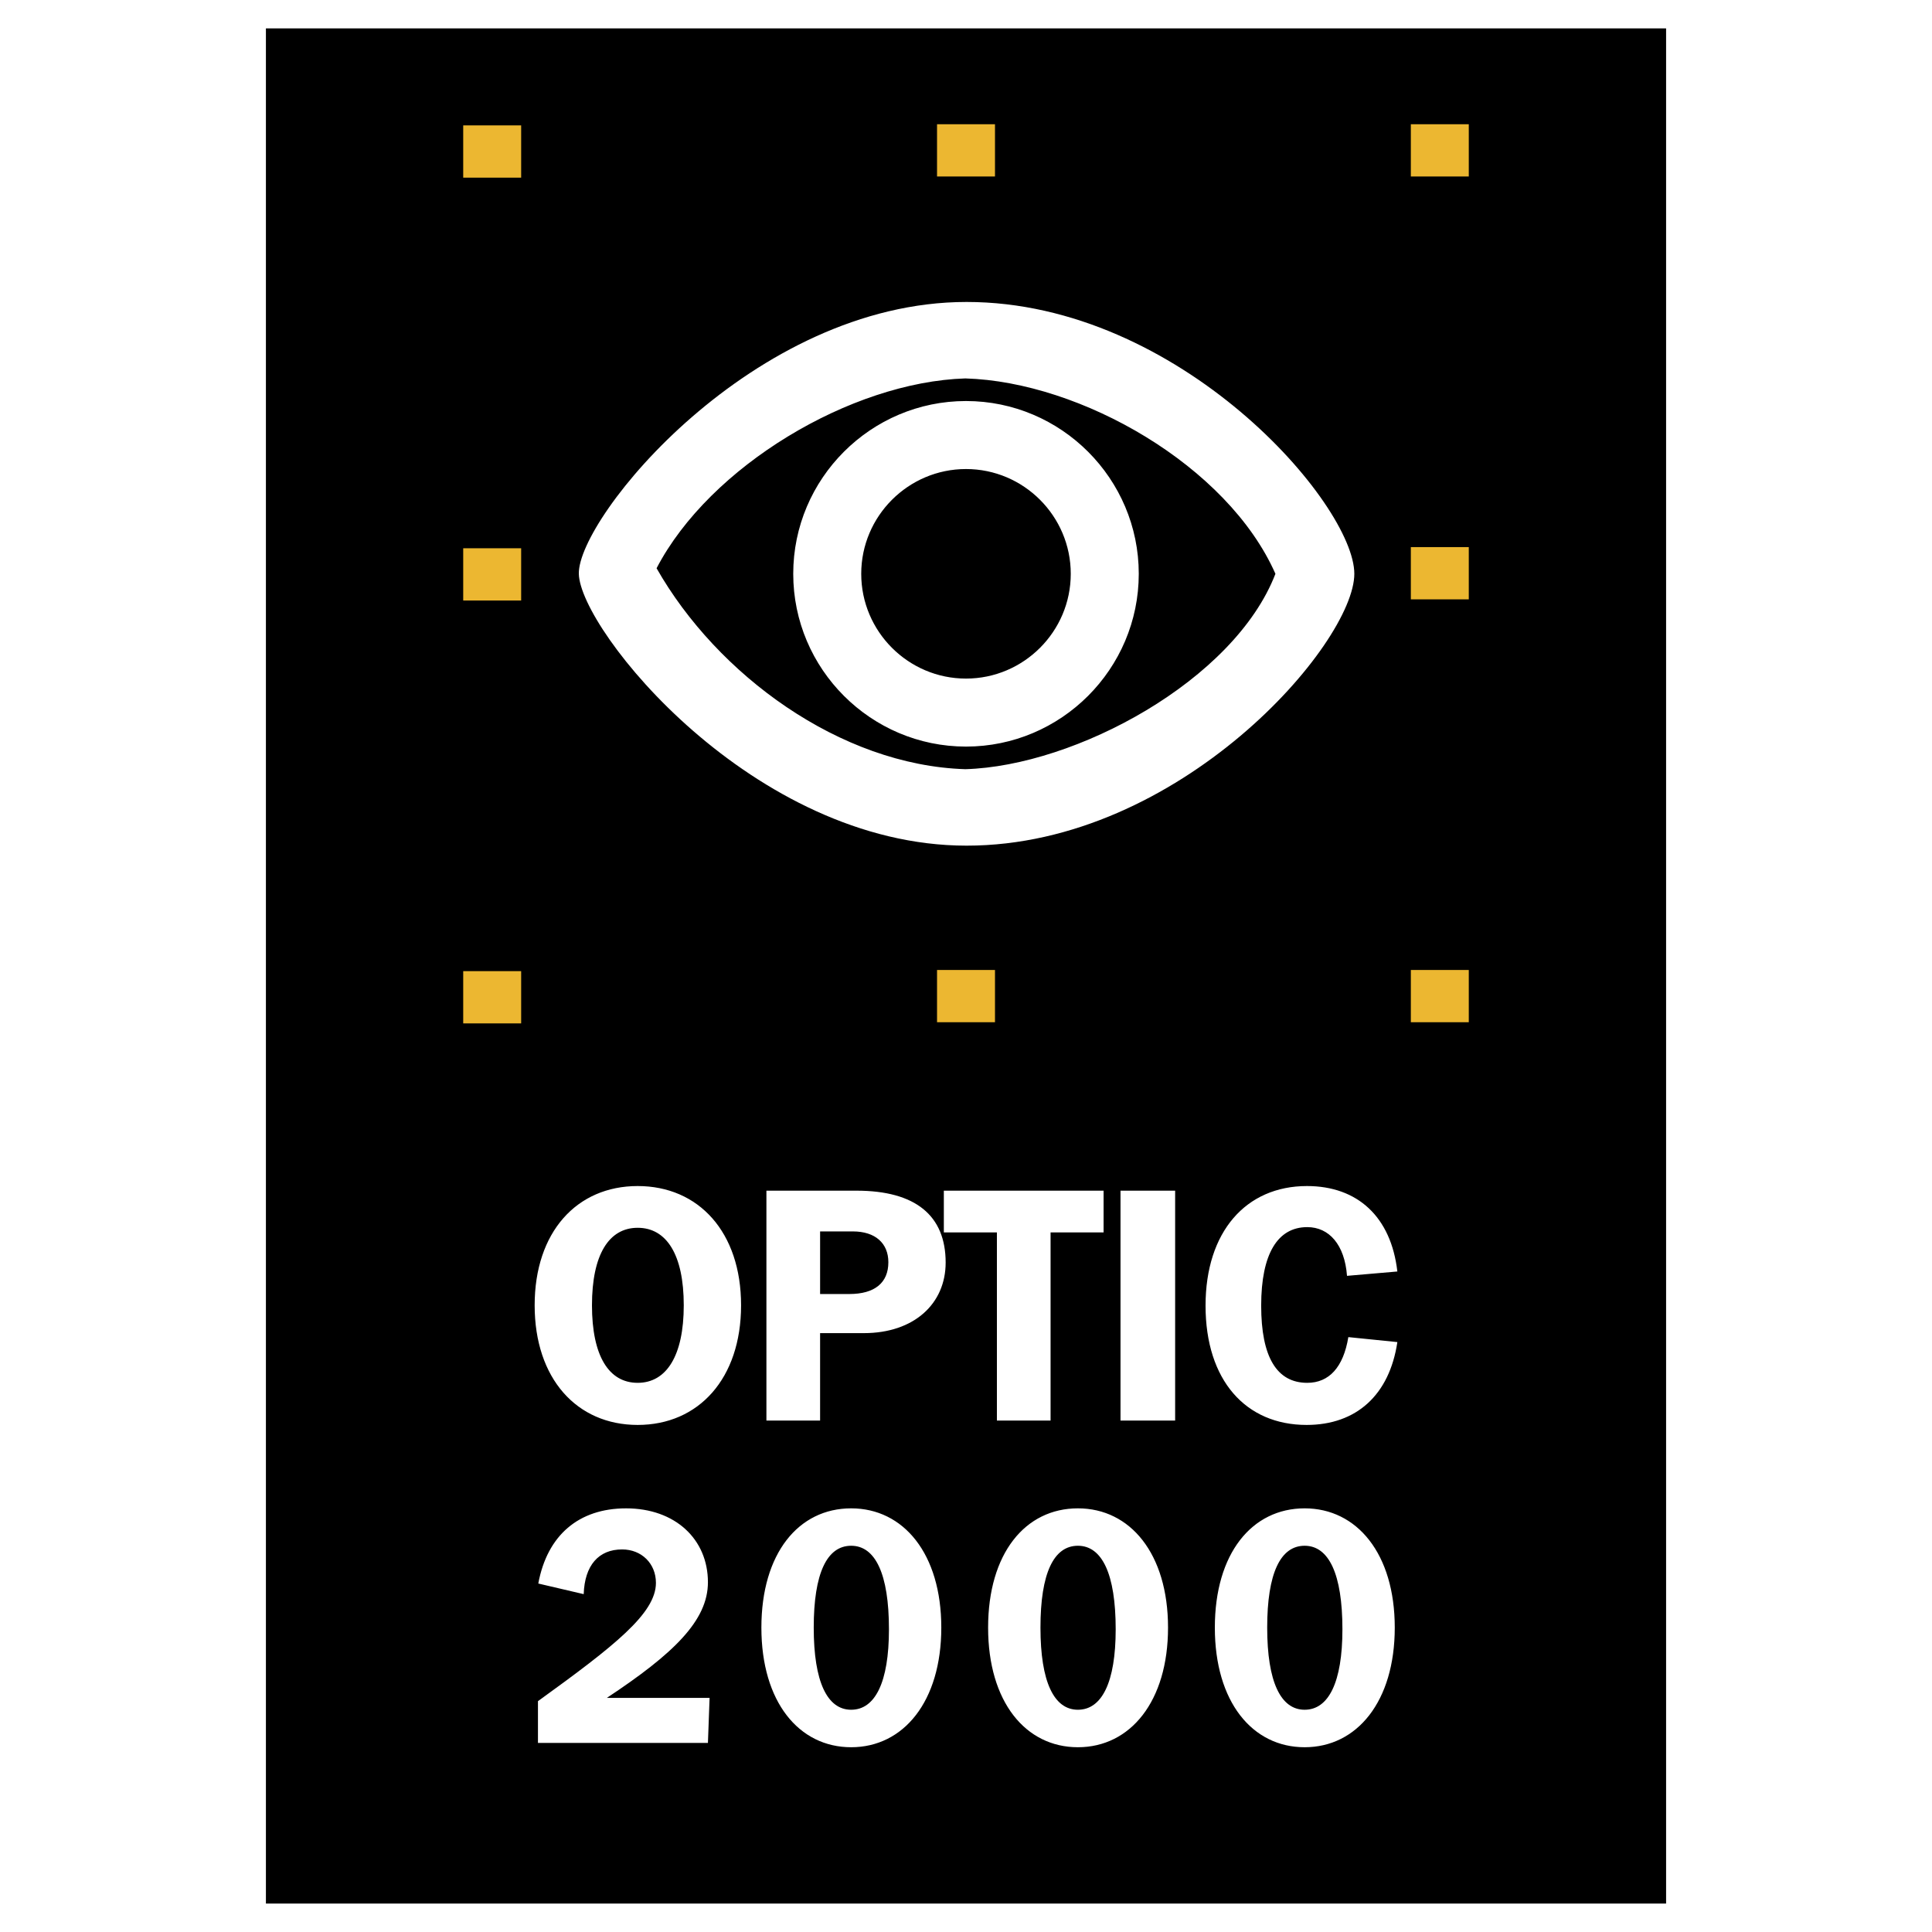 <svg xmlns="http://www.w3.org/2000/svg" width="2500" height="2500" viewBox="0 0 192.756 192.756"><g fill-rule="evenodd" clip-rule="evenodd"><path fill="#fff" d="M0 0h192.756v192.756H0V0z"/><path d="M63.621 142.166c6.085 0 10.316-4.631 10.316-11.936s-4.231-11.898-10.316-11.898c-6.08 0-10.278 4.594-10.278 11.898s4.198 11.936 10.278 11.936zm0-4.201c-2.873 0-4.56-2.678-4.56-7.734s1.687-7.734 4.56-7.734c2.878 0 4.598 2.678 4.598 7.734 0 5.023-1.72 7.734-4.598 7.734zm12.845 3.767h5.355v-8.725h4.36c5.027 0 8.167-2.943 8.167-7.041 0-4.695-3.011-7.172-8.892-7.172h-8.991v22.938h.001zm5.356-12.627v-6.246h3.27c2.249 0 3.54 1.191 3.54 3.074 0 2.049-1.357 3.172-3.902 3.172h-2.908zm22.994-6.146h5.289v-4.164H94.167v4.164h5.294v18.773h5.355v-18.773zm6.977 18.773h5.451v-22.938h-5.451v22.938zm22.598-14.441l5.023-.434c-.625-5.451-3.965-8.525-9.021-8.525-6.084 0-10.115 4.561-10.115 11.932 0 7.438 3.998 11.902 10.082 11.902 4.957 0 8.264-2.977 9.055-8.266l-4.891-.496c-.494 3.006-1.92 4.561-4.098 4.561-3.045 0-4.598-2.578-4.598-7.701 0-5.189 1.654-7.834 4.598-7.834 2.178 0 3.732 1.75 3.965 4.861zm-80.72 46.6H70.63l.166-4.494H60.547c6.647-4.398 10.083-7.705 10.083-11.537 0-4.297-3.273-7.371-8.163-7.371-4.727 0-7.867 2.678-8.762 7.5l4.531 1.059c.096-2.873 1.487-4.461 3.832-4.461 1.954 0 3.374 1.42 3.374 3.336 0 3.045-4.131 6.281-11.77 11.803v4.165h-.001zm31.251.431c5.222 0 8.992-4.564 8.992-11.936s-3.77-11.898-8.992-11.898c-5.256 0-8.958 4.494-8.958 11.898s3.735 11.936 8.958 11.936zm0-3.74c-2.382 0-3.736-2.773-3.736-8.195s1.32-8.166 3.736-8.166c2.411 0 3.769 2.811 3.769 8.332 0 5.318-1.391 8.029-3.769 8.029zm22.621 3.74c5.223 0 8.992-4.564 8.992-11.936s-3.77-11.898-8.992-11.898c-5.256 0-8.959 4.494-8.959 11.898s3.736 11.936 8.959 11.936zm0-3.74c-2.383 0-3.736-2.773-3.736-8.195s1.32-8.166 3.736-8.166c2.41 0 3.77 2.811 3.77 8.332-.001 5.318-1.391 8.029-3.77 8.029zm22.621 3.74c5.223 0 8.992-4.564 8.992-11.936s-3.77-11.898-8.992-11.898c-5.256 0-8.959 4.494-8.959 11.898s3.736 11.936 8.959 11.936zm0-3.74c-2.383 0-3.736-2.773-3.736-8.195s1.32-8.166 3.736-8.166c2.41 0 3.77 2.811 3.77 8.332 0 5.318-1.393 8.029-3.77 8.029zM127.25 57.249c-4.105 10.644-19.941 19.172-30.937 19.493-12.491-.387-24.772-9.431-30.806-20.048 5.297-10.174 19.385-18.585 30.806-18.939 11.533.338 26.175 8.719 30.937 19.494zM96.435 30.127c21.307 0 38.686 20.178 38.686 27.122s-17.379 27.122-38.686 27.122-38.57-21.517-38.685-27.122 17.378-27.122 38.685-27.122zm-.057 16.669c-5.757 0-10.453 4.696-10.453 10.453s4.695 10.453 10.453 10.453c5.757 0 10.452-4.695 10.452-10.453 0-5.757-4.695-10.453-10.452-10.453zm0-6.785c-9.494 0-17.237 7.744-17.237 17.238s7.743 17.238 17.237 17.238c9.495 0 17.237-7.744 17.237-17.238s-7.742-17.238-17.237-17.238zM26.53 2.834h139.697v187.087H26.53V2.834z"/><path d="M140.76 59.798h5.781v-5.213h-5.781v5.213zm-94.545.116h5.781V54.7h-5.781v5.214zm0 42.19h5.781v-5.213h-5.781v5.213zm94.545-.116h5.781v-5.213h-5.781v5.213zm-47.272 0h5.782v-5.213h-5.782v5.213zM46.215 17.724h5.781V12.51h-5.781v5.214zm94.545-.116h5.781v-5.213h-5.781v5.213zm-47.272 0h5.782v-5.213h-5.782v5.213z" fill="#ecb731"/></g></svg>